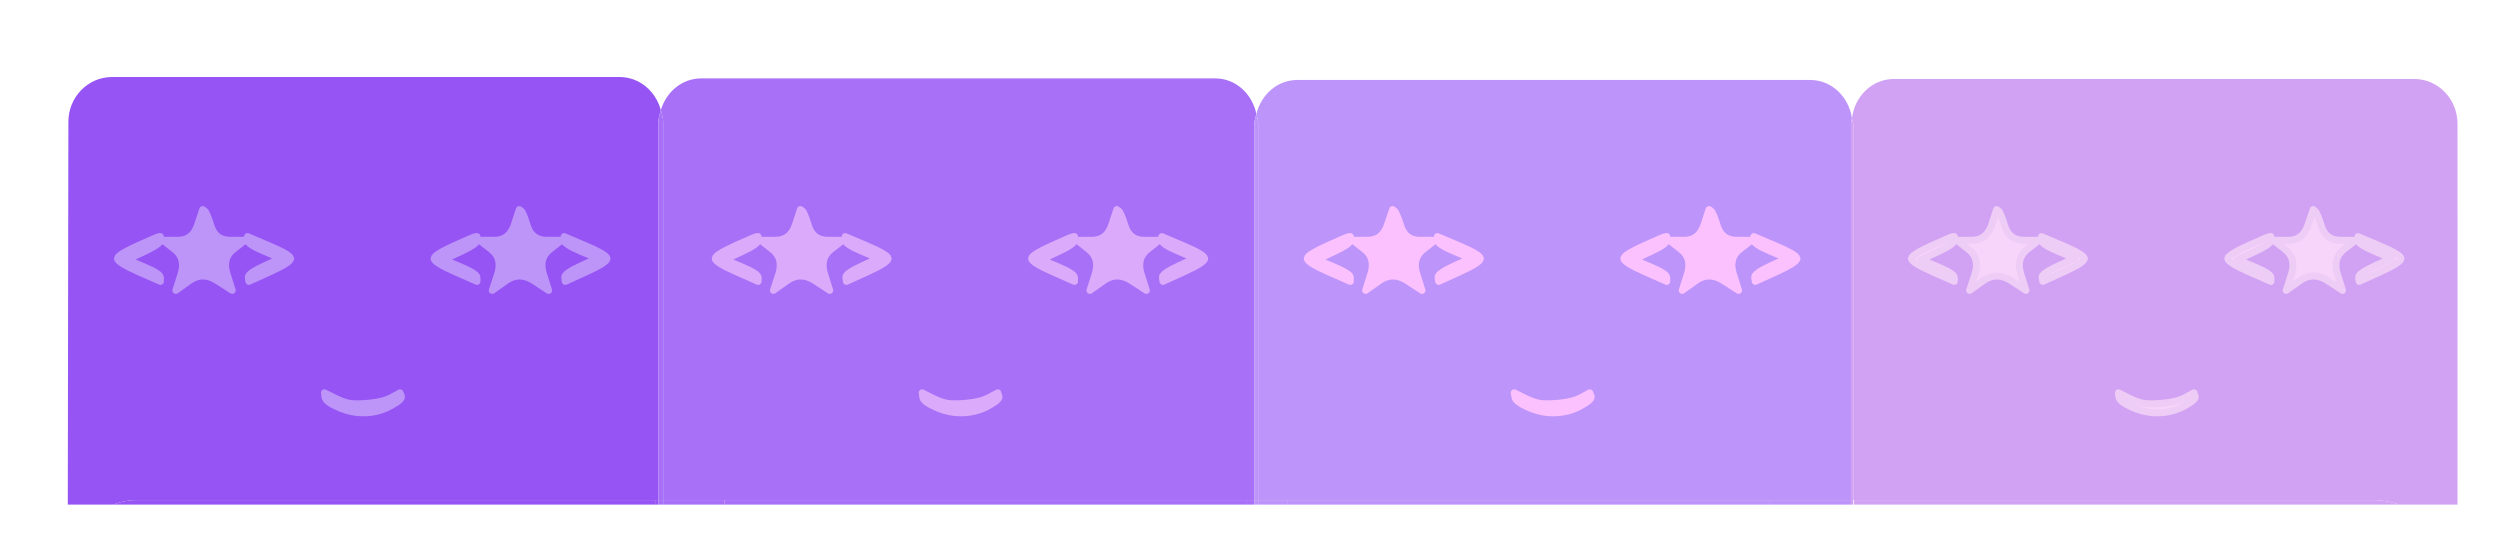 <svg height="100%" stroke-miterlimit="10" style="fill-rule:nonzero;clip-rule:evenodd;stroke-linecap:round;stroke-linejoin:round;" version="1.1" viewBox="0 0 399.041 89.323" width="100%" xml:space="preserve" xmlns="http://www.w3.org/2000/svg" xmlns:xlink="http://www.w3.org/1999/xlink">
<defs></defs>
<g id="Layer-1">
<path d="M104.57 79.824L104.57 80.543L105.07 80.543L105.07 79.824L104.57 79.824Z" fill="#9654f4" fill-rule="nonzero" opacity="1" stroke="none"></path>
<path d="M21.602 79.824C20.336 79.823 19.174 80.148 18.039 80.543L104.57 80.543L104.57 79.824L21.602 79.824Z" fill="#9654f4" fill-rule="nonzero" opacity="1" stroke="none"></path>
<path d="M17.883 12.293C14.04 12.293 10.914 15.492 10.914 19.449C10.914 19.449 10.87 54.789 10.82 80.543L18.039 80.543C19.174 80.148 20.336 79.823 21.602 79.824L105.07 79.824L105.07 19.668C105.07 18.923 105.274 18.249 105.477 17.574C104.66 14.551 102.079 12.293 98.883 12.293L17.883 12.293ZM32.352 33.449C32.454 33.517 32.562 33.599 32.664 33.668C32.869 33.804 33.218 34.605 33.696 36.105C34.173 37.605 35.19 38.355 36.758 38.355C37.542 38.355 38.318 38.355 39.102 38.355C38.488 38.832 37.872 39.315 37.258 39.793C36.031 40.747 35.713 42.088 36.258 43.793C36.531 44.645 36.798 45.503 37.071 46.355C36.286 45.844 35.48 45.335 34.696 44.824C33.127 43.801 31.627 43.801 30.195 44.824C29.48 45.335 28.786 45.844 28.07 46.355C28.343 45.503 28.61 44.645 28.883 43.793C29.428 42.088 29.079 40.747 27.852 39.793C27.238 39.315 26.622 38.832 26.008 38.355C26.792 38.355 27.599 38.355 28.383 38.355C29.951 38.355 30.994 37.554 31.539 35.918C31.812 35.099 32.079 34.267 32.352 33.449ZM82.883 33.449C82.985 33.517 83.093 33.599 83.195 33.668C83.4 33.804 83.718 34.605 84.195 36.105C84.673 37.605 85.721 38.355 87.289 38.355C88.073 38.355 88.849 38.355 89.633 38.355C89.019 38.832 88.403 39.315 87.789 39.793C86.562 40.747 86.213 42.088 86.758 43.793C87.031 44.645 87.298 45.503 87.57 46.355C86.786 45.844 86.011 45.335 85.227 44.824C83.659 43.801 82.159 43.801 80.727 44.824C80.011 45.335 79.286 45.844 78.57 46.355C78.843 45.503 79.141 44.645 79.414 43.793C79.96 42.088 79.61 40.747 78.383 39.793C77.769 39.315 77.153 38.832 76.539 38.355C77.323 38.355 78.099 38.355 78.883 38.355C80.451 38.355 81.525 37.554 82.07 35.918C82.343 35.099 82.61 34.267 82.883 33.449ZM25.414 37.761C25.482 37.761 25.534 37.761 25.602 37.761C25.602 37.966 25.602 38.151 25.602 38.355C25.602 38.764 24.718 39.381 22.945 40.199C22.059 40.608 21.176 41.04 20.289 41.449C21.176 41.824 22.059 42.199 22.945 42.574C24.718 43.324 25.602 43.883 25.602 44.293C25.602 44.497 25.602 44.713 25.602 44.918C24.443 44.406 23.292 43.898 22.133 43.386C19.815 42.364 18.69 41.639 18.758 41.23C18.826 40.821 19.926 40.153 22.039 39.199C24.153 38.244 25.278 37.761 25.414 37.761ZM39.508 37.761C40.633 38.239 41.758 38.722 42.883 39.199C45.133 40.153 46.315 40.821 46.383 41.23C46.451 41.639 45.352 42.364 43.102 43.386C41.977 43.898 40.852 44.406 39.727 44.918C39.693 44.713 39.667 44.497 39.633 44.293C39.565 43.883 40.392 43.267 42.164 42.449C43.051 42.04 43.934 41.639 44.821 41.23C43.934 40.855 43.051 40.48 42.164 40.105C40.392 39.355 39.508 38.764 39.508 38.355C39.508 38.151 39.508 37.966 39.508 37.761ZM75.914 37.761C75.982 37.761 76.065 37.761 76.133 37.761C76.133 37.966 76.133 38.151 76.133 38.355C76.133 38.764 75.249 39.381 73.477 40.199C72.59 40.608 71.707 41.04 70.82 41.449C71.707 41.824 72.59 42.199 73.477 42.574C75.249 43.324 76.133 43.883 76.133 44.293C76.133 44.497 76.133 44.713 76.133 44.918C74.974 44.406 73.823 43.898 72.664 43.386C70.346 42.364 69.221 41.639 69.289 41.23C69.357 40.821 70.426 40.153 72.539 39.199C74.653 38.244 75.778 37.761 75.914 37.761ZM90.039 37.761C91.164 38.239 92.289 38.722 93.414 39.199C95.664 40.153 96.815 40.821 96.883 41.23C96.951 41.639 95.852 42.364 93.602 43.386C92.477 43.898 91.352 44.406 90.227 44.918C90.193 44.713 90.167 44.497 90.133 44.293C90.065 43.883 90.923 43.267 92.695 42.449C93.582 42.04 94.465 41.639 95.352 41.23C94.465 40.855 93.582 40.48 92.695 40.105C90.923 39.355 90.039 38.764 90.039 38.355C90.039 38.151 90.039 37.966 90.039 37.761ZM51.789 62.699C52.267 62.938 52.749 63.179 53.227 63.418C54.181 63.895 54.982 64.219 55.664 64.355C56.346 64.492 57.446 64.492 58.946 64.355C60.446 64.219 61.653 63.895 62.539 63.418C62.982 63.179 63.409 62.938 63.852 62.699C63.92 62.869 64.002 63.06 64.07 63.23C64.207 63.571 63.642 64.08 62.414 64.761C61.187 65.443 59.877 65.818 58.446 65.886C57.014 65.955 55.565 65.688 54.133 65.074C52.701 64.46 51.951 63.895 51.883 63.418C51.849 63.179 51.823 62.938 51.789 62.699Z" fill="#9654f4" fill-rule="nonzero" opacity="1" stroke="none"></path>
<path d="M111.945 12.511C108.854 12.511 106.353 14.663 105.477 17.574C105.642 18.186 105.852 18.782 105.852 19.449L105.852 79.824L115.602 79.824L200.195 79.824L200.195 19.918C200.195 19.308 200.401 18.764 200.539 18.199C199.867 14.975 197.252 12.511 193.945 12.511L111.945 12.511ZM127.758 33.449C127.86 33.517 127.968 33.599 128.07 33.668C128.275 33.804 128.593 34.605 129.07 36.105C129.548 37.605 130.596 38.355 132.164 38.355C132.948 38.355 133.724 38.355 134.508 38.355C133.894 38.832 133.278 39.315 132.664 39.793C131.437 40.747 131.088 42.088 131.633 43.793C131.906 44.645 132.173 45.503 132.445 46.355C131.661 45.844 130.886 45.335 130.102 44.824C128.534 43.801 127.034 43.801 125.602 44.824C124.886 45.335 124.161 45.844 123.445 46.355C123.718 45.503 124.017 44.645 124.289 43.793C124.835 42.088 124.485 40.747 123.258 39.793C122.644 39.315 122.028 38.832 121.414 38.355C122.198 38.355 122.974 38.355 123.758 38.355C125.326 38.355 126.4 37.554 126.945 35.918C127.218 35.099 127.485 34.267 127.758 33.449ZM178.258 33.449C178.36 33.517 178.468 33.599 178.57 33.668C178.775 33.804 179.124 34.605 179.602 36.105C180.079 37.605 181.096 38.355 182.664 38.355C183.448 38.355 184.224 38.355 185.008 38.355C184.394 38.832 183.809 39.315 183.195 39.793C181.968 40.747 181.619 42.088 182.164 43.793C182.437 44.645 182.704 45.503 182.977 46.355C182.193 45.844 181.417 45.335 180.633 44.824C179.065 43.801 177.565 43.801 176.133 44.824C175.417 45.335 174.693 45.844 173.977 46.355C174.249 45.503 174.517 44.645 174.789 43.793C175.335 42.088 174.985 40.747 173.758 39.793C173.144 39.315 172.559 38.832 171.945 38.355C172.73 38.355 173.505 38.355 174.289 38.355C175.857 38.355 176.9 37.554 177.445 35.918C177.718 35.099 177.985 34.267 178.258 33.449ZM120.789 37.761C120.857 37.761 120.94 37.761 121.008 37.761C121.008 37.966 121.008 38.151 121.008 38.355C121.008 38.764 120.124 39.381 118.352 40.199C117.465 40.608 116.582 41.04 115.695 41.449C116.582 41.824 117.465 42.199 118.352 42.574C120.124 43.324 121.008 43.883 121.008 44.293C121.008 44.497 121.008 44.713 121.008 44.918C119.849 44.406 118.698 43.898 117.539 43.386C115.221 42.364 114.096 41.639 114.164 41.23C114.232 40.821 115.301 40.153 117.414 39.199C119.528 38.244 120.653 37.761 120.789 37.761ZM134.914 37.761C136.039 38.239 137.164 38.722 138.289 39.199C140.539 40.153 141.69 40.821 141.758 41.23C141.826 41.639 140.727 42.364 138.477 43.386C137.352 43.898 136.227 44.406 135.102 44.918C135.068 44.713 135.042 44.497 135.008 44.293C134.94 43.883 135.798 43.267 137.57 42.449C138.457 42.04 139.34 41.639 140.227 41.23C139.34 40.855 138.457 40.48 137.57 40.105C135.798 39.355 134.914 38.764 134.914 38.355C134.914 38.151 134.914 37.966 134.914 37.761ZM171.32 37.761C171.389 37.761 171.44 37.761 171.508 37.761C171.508 37.966 171.508 38.151 171.508 38.355C171.508 38.764 170.624 39.381 168.852 40.199C167.965 40.608 167.082 41.04 166.195 41.449C167.082 41.824 167.965 42.199 168.852 42.574C170.624 43.324 171.508 43.883 171.508 44.293C171.508 44.497 171.508 44.713 171.508 44.918C170.349 44.406 169.198 43.898 168.039 43.386C165.721 42.364 164.596 41.639 164.664 41.23C164.732 40.821 165.832 40.153 167.945 39.199C170.059 38.244 171.184 37.761 171.32 37.761ZM185.445 37.761C186.57 38.239 187.696 38.722 188.82 39.199C191.07 40.153 192.221 40.821 192.289 41.23C192.357 41.639 191.258 42.364 189.008 43.386C187.883 43.898 186.758 44.406 185.633 44.918C185.599 44.713 185.573 44.497 185.539 44.293C185.471 43.883 186.329 43.267 188.102 42.449C188.988 42.04 189.872 41.639 190.758 41.23C189.872 40.855 188.988 40.48 188.102 40.105C186.329 39.355 185.445 38.764 185.445 38.355C185.445 38.151 185.445 37.966 185.445 37.761ZM147.195 62.699C147.673 62.938 148.124 63.179 148.602 63.418C149.556 63.895 150.389 64.219 151.07 64.355C151.752 64.492 152.852 64.492 154.352 64.355C155.852 64.219 157.028 63.895 157.914 63.418C158.357 63.179 158.815 62.938 159.258 62.699C159.326 62.869 159.377 63.06 159.445 63.23C159.582 63.571 159.048 64.08 157.82 64.761C156.593 65.443 155.252 65.818 153.82 65.886C152.389 65.955 150.971 65.688 149.539 65.074C148.107 64.46 147.357 63.895 147.289 63.418C147.255 63.179 147.23 62.938 147.195 62.699Z" fill="#a770f7" fill-rule="nonzero" opacity="1" stroke="none"></path>
<path d="M115.602 79.824C115.602 79.824 115.687 80.476 115.695 80.543L199.195 80.543L199.195 79.824L115.602 79.824Z" fill="#a770f7" fill-rule="nonzero" opacity="1" stroke="none"></path>
<path d="M105.852 79.824L105.852 80.543L115.695 80.543C115.687 80.476 115.602 79.824 115.602 79.824L105.852 79.824Z" fill="#a770f7" fill-rule="nonzero" opacity="1" stroke="none"></path>
<path d="M105.477 17.574C105.274 18.249 105.07 18.923 105.07 19.668L105.07 79.824L105.852 79.824L105.852 19.449C105.852 18.782 105.642 18.186 105.477 17.574Z" fill="#a770f7" fill-rule="nonzero" opacity="1" stroke="none"></path>
<path d="M199.195 79.824L199.195 80.543L200.195 80.543L200.195 79.824L199.195 79.824Z" fill="#a770f7" fill-rule="nonzero" opacity="1" stroke="none"></path>
<path d="M105.07 79.824L105.07 80.543L105.852 80.543L105.852 79.824L105.07 79.824Z" fill="#a770f7" fill-rule="nonzero" opacity="1" stroke="none"></path>
<path d="M200.195 79.824L200.195 80.543L200.82 80.543L200.82 79.824L200.195 79.824Z" fill="#bd94f9" fill-rule="nonzero" opacity="1" stroke="none"></path>
<path d="M200.539 18.199C200.401 18.764 200.195 19.308 200.195 19.918L200.195 79.824L200.82 79.824L200.82 19.668C200.82 19.145 200.641 18.689 200.539 18.199Z" fill="#bd94f9" fill-rule="nonzero" opacity="1" stroke="none"></path>
<path d="M205.445 79.824L205.445 80.543L282.508 80.543L282.508 79.824L205.445 79.824Z" fill="#bd94f9" fill-rule="nonzero" opacity="1" stroke="none"></path>
<path d="M200.82 79.824L200.82 80.543L205.445 80.543L205.445 79.824L200.82 79.824Z" fill="#bd94f9" fill-rule="nonzero" opacity="1" stroke="none"></path>
<path d="M207.102 12.761C203.881 12.761 201.298 15.105 200.539 18.199C200.641 18.689 200.82 19.145 200.82 19.668L200.82 79.824L205.445 79.824L295.445 79.824L295.445 19.761C295.445 19.451 295.565 19.186 295.602 18.886C295.1 15.45 292.369 12.761 288.914 12.761L207.102 12.761ZM222.289 33.449C222.392 33.517 222.468 33.599 222.57 33.668C222.775 33.804 223.124 34.605 223.602 36.105C224.079 37.605 225.096 38.355 226.664 38.355C227.448 38.355 228.255 38.355 229.039 38.355C228.426 38.832 227.809 39.315 227.195 39.793C225.968 40.747 225.619 42.088 226.164 43.793C226.437 44.645 226.704 45.503 226.977 46.355C226.193 45.844 225.417 45.335 224.633 44.824C223.065 43.801 221.565 43.801 220.133 44.824C219.417 45.335 218.693 45.844 217.977 46.355C218.249 45.503 218.517 44.645 218.789 43.793C219.335 42.088 219.016 40.747 217.789 39.793C217.176 39.315 216.559 38.832 215.945 38.355C216.73 38.355 217.505 38.355 218.289 38.355C219.857 38.355 220.9 37.554 221.445 35.918C221.718 35.099 222.017 34.267 222.289 33.449ZM272.789 33.449C272.892 33.517 272.999 33.599 273.102 33.668C273.306 33.804 273.656 34.605 274.133 36.105C274.61 37.605 275.627 38.355 277.195 38.355C277.98 38.355 278.755 38.355 279.539 38.355C278.926 38.832 278.309 39.315 277.695 39.793C276.468 40.747 276.15 42.088 276.695 43.793C276.968 44.645 277.235 45.503 277.508 46.355C276.724 45.844 275.917 45.335 275.133 44.824C273.565 43.801 272.065 43.801 270.633 44.824C269.917 45.335 269.224 45.844 268.508 46.355C268.781 45.503 269.048 44.645 269.32 43.793C269.866 42.088 269.516 40.747 268.289 39.793C267.676 39.315 267.059 38.832 266.445 38.355C267.23 38.355 268.036 38.355 268.82 38.355C270.389 38.355 271.431 37.554 271.977 35.918C272.25 35.099 272.517 34.267 272.789 33.449ZM215.32 37.761C215.389 37.761 215.471 37.761 215.539 37.761C215.539 37.966 215.539 38.151 215.539 38.355C215.539 38.764 214.624 39.381 212.852 40.199C211.965 40.608 211.082 41.04 210.195 41.449C211.082 41.824 211.965 42.199 212.852 42.574C214.624 43.324 215.539 43.883 215.539 44.293C215.539 44.497 215.539 44.713 215.539 44.918C214.38 44.406 213.198 43.898 212.039 43.386C209.721 42.364 208.596 41.639 208.664 41.23C208.732 40.821 209.832 40.153 211.945 39.199C214.059 38.244 215.184 37.761 215.32 37.761ZM229.445 37.761C230.57 38.239 231.696 38.722 232.82 39.199C235.07 40.153 236.221 40.821 236.289 41.23C236.357 41.639 235.258 42.364 233.008 43.386C231.883 43.898 230.758 44.406 229.633 44.918C229.599 44.713 229.573 44.497 229.539 44.293C229.471 43.883 230.329 43.267 232.102 42.449C232.988 42.04 233.872 41.639 234.758 41.23C233.872 40.855 232.988 40.48 232.102 40.105C230.329 39.355 229.445 38.764 229.445 38.355C229.445 38.151 229.445 37.966 229.445 37.761ZM265.852 37.761C265.92 37.761 265.971 37.761 266.039 37.761C266.039 37.966 266.039 38.151 266.039 38.355C266.039 38.764 265.156 39.381 263.383 40.199C262.497 40.608 261.613 41.04 260.727 41.449C261.613 41.824 262.497 42.199 263.383 42.574C265.156 43.324 266.039 43.883 266.039 44.293C266.039 44.497 266.039 44.713 266.039 44.918C264.88 44.406 263.73 43.898 262.57 43.386C260.252 42.364 259.127 41.639 259.195 41.23C259.264 40.821 260.363 40.153 262.477 39.199C264.59 38.244 265.715 37.761 265.852 37.761ZM279.945 37.761C281.07 38.239 282.196 38.722 283.32 39.199C285.57 40.153 286.752 40.821 286.82 41.23C286.889 41.639 285.789 42.364 283.539 43.386C282.414 43.898 281.289 44.406 280.164 44.918C280.13 44.713 280.105 44.497 280.07 44.293C280.002 43.883 280.829 43.267 282.602 42.449C283.488 42.04 284.372 41.639 285.258 41.23C284.372 40.855 283.488 40.48 282.602 40.105C280.829 39.355 279.945 38.764 279.945 38.355C279.945 38.151 279.945 37.966 279.945 37.761ZM241.695 62.699C242.173 62.938 242.656 63.179 243.133 63.418C244.087 63.895 244.92 64.219 245.602 64.355C246.283 64.492 247.352 64.492 248.852 64.355C250.352 64.219 251.559 63.895 252.445 63.418C252.889 63.179 253.315 62.938 253.758 62.699C253.826 62.869 253.909 63.06 253.977 63.23C254.113 63.571 253.579 64.08 252.352 64.761C251.125 65.443 249.784 65.818 248.352 65.886C246.92 65.955 245.502 65.688 244.07 65.074C242.639 64.46 241.889 63.895 241.82 63.418C241.786 63.179 241.73 62.938 241.695 62.699Z" fill="#bd94f9" fill-rule="nonzero" opacity="1" stroke="none"></path>
<path d="M282.508 79.824L282.508 80.543L295.445 80.543L295.445 79.824L282.508 79.824Z" fill="#bd94f9" fill-rule="nonzero" opacity="1" stroke="none"></path>
<path d="M295.945 79.824L295.945 80.543L383.008 80.543C381.695 80.106 380.311 79.824 378.852 79.824L295.945 79.824Z" fill="#d1a1f3" fill-rule="nonzero" opacity="1" stroke="none"></path>
<path d="M295.602 18.886C295.565 19.186 295.445 19.451 295.445 19.761L295.445 79.824L295.82 79.824L295.82 19.918C295.82 19.551 295.653 19.238 295.602 18.886Z" fill="#d1a1f3" fill-rule="nonzero" opacity="1" stroke="none"></path>
<path d="M302.32 12.605C298.81 12.605 296.035 15.365 295.602 18.886C295.653 19.238 295.82 19.551 295.82 19.918L295.82 79.824L295.945 79.824L378.852 79.824C380.311 79.824 381.695 80.106 383.008 80.543L392.258 80.543C392.277 55.036 392.258 19.761 392.258 19.761C392.258 15.808 389.161 12.605 385.352 12.605L302.32 12.605ZM318.695 33.449C318.798 33.517 318.906 33.599 319.008 33.668C319.213 33.804 319.531 34.605 320.008 36.105C320.485 37.605 321.534 38.355 323.102 38.355C323.886 38.355 324.661 38.355 325.445 38.355C324.832 38.832 324.215 39.315 323.602 39.793C322.375 40.747 322.025 42.088 322.57 43.793C322.843 44.645 323.11 45.503 323.383 46.355C322.599 45.844 321.823 45.335 321.039 44.824C319.471 43.801 317.971 43.801 316.539 44.824C315.823 45.335 315.099 45.844 314.383 46.355C314.656 45.503 314.954 44.645 315.227 43.793C315.772 42.088 315.423 40.747 314.195 39.793C313.582 39.315 312.965 38.832 312.352 38.355C313.136 38.355 313.911 38.355 314.695 38.355C316.264 38.355 317.338 37.554 317.883 35.918C318.156 35.099 318.423 34.267 318.695 33.449ZM369.227 33.449C369.329 33.517 369.406 33.599 369.508 33.668C369.713 33.804 370.062 34.605 370.539 36.105C371.016 37.605 372.034 38.355 373.602 38.355C374.386 38.355 375.193 38.355 375.977 38.355C375.363 38.832 374.747 39.315 374.133 39.793C372.906 40.747 372.556 42.088 373.102 43.793C373.374 44.645 373.642 45.503 373.914 46.355C373.13 45.844 372.355 45.335 371.57 44.824C370.002 43.801 368.502 43.801 367.07 44.824C366.355 45.335 365.63 45.844 364.914 46.355C365.187 45.503 365.454 44.645 365.727 43.793C366.272 42.088 365.954 40.747 364.727 39.793C364.113 39.315 363.497 38.832 362.883 38.355C363.667 38.355 364.443 38.355 365.227 38.355C366.795 38.355 367.838 37.554 368.383 35.918C368.656 35.099 368.954 34.267 369.227 33.449ZM311.727 37.761C311.795 37.761 311.877 37.761 311.945 37.761C311.945 37.966 311.945 38.151 311.945 38.355C311.946 38.764 311.062 39.381 309.289 40.199C308.403 40.608 307.519 41.04 306.633 41.449C307.519 41.824 308.403 42.199 309.289 42.574C311.062 43.324 311.945 43.883 311.945 44.293C311.945 44.497 311.945 44.713 311.945 44.918C310.786 44.406 309.636 43.898 308.477 43.386C306.159 42.364 305.034 41.639 305.102 41.23C305.17 40.821 306.238 40.153 308.352 39.199C310.465 38.244 311.59 37.761 311.727 37.761ZM325.852 37.761C326.977 38.239 328.102 38.722 329.227 39.199C331.477 40.153 332.627 40.821 332.695 41.23C332.764 41.639 331.695 42.364 329.445 43.386C328.32 43.898 327.195 44.406 326.07 44.918C326.036 44.713 325.98 44.497 325.945 44.293C325.877 43.883 326.735 43.267 328.508 42.449C329.394 42.04 330.278 41.639 331.164 41.23C330.278 40.855 329.394 40.48 328.508 40.105C326.735 39.355 325.852 38.764 325.852 38.355C325.852 38.151 325.852 37.966 325.852 37.761ZM362.258 37.761C362.326 37.761 362.409 37.761 362.477 37.761C362.477 37.966 362.477 38.151 362.477 38.355C362.477 38.764 361.593 39.381 359.82 40.199C358.934 40.608 358.019 41.04 357.133 41.449C358.019 41.824 358.934 42.199 359.82 42.574C361.593 43.324 362.477 43.883 362.477 44.293C362.477 44.497 362.477 44.713 362.477 44.918C361.318 44.406 360.136 43.898 358.977 43.386C356.659 42.364 355.534 41.639 355.602 41.23C355.67 40.821 356.769 40.153 358.883 39.199C360.997 38.244 362.122 37.761 362.258 37.761ZM376.383 37.761C377.508 38.239 378.633 38.722 379.758 39.199C382.008 40.153 383.159 40.821 383.227 41.23C383.295 41.639 382.195 42.364 379.945 43.386C378.821 43.898 377.695 44.406 376.57 44.918C376.536 44.713 376.511 44.497 376.477 44.293C376.409 43.883 377.267 43.267 379.039 42.449C379.926 42.04 380.809 41.639 381.695 41.23C380.809 40.855 379.926 40.48 379.039 40.105C377.267 39.355 376.383 38.764 376.383 38.355C376.383 38.151 376.383 37.966 376.383 37.761ZM338.133 62.699C338.61 62.938 339.093 63.179 339.57 63.418C340.525 63.895 341.326 64.219 342.008 64.355C342.69 64.492 343.789 64.492 345.289 64.355C346.789 64.219 347.965 63.895 348.852 63.418C349.295 63.179 349.752 62.938 350.195 62.699C350.264 62.869 350.315 63.06 350.383 63.23C350.519 63.571 349.985 64.08 348.758 64.761C347.531 65.443 346.19 65.818 344.758 65.886C343.326 65.955 341.909 65.688 340.477 65.074C339.045 64.46 338.295 63.895 338.227 63.418C338.193 63.179 338.167 62.938 338.133 62.699Z" fill="#d1a1f3" fill-rule="nonzero" opacity="1" stroke="none"></path>
<path d="M295.445 79.824L295.445 80.543L295.82 80.543L295.82 79.824L295.445 79.824Z" fill="#d1a1f3" fill-rule="nonzero" opacity="1" stroke="none"></path>
<path d="M75.914 37.761C75.778 37.761 74.653 38.244 72.539 39.199C70.426 40.153 69.357 40.821 69.289 41.23C69.221 41.639 70.346 42.364 72.664 43.386C73.823 43.898 74.974 44.406 76.133 44.918C76.133 44.713 76.133 44.497 76.133 44.293C76.133 43.883 75.249 43.324 73.477 42.574C72.59 42.199 71.707 41.824 70.82 41.449C71.707 41.04 72.59 40.608 73.477 40.199C75.249 39.381 76.133 38.764 76.133 38.355C76.133 38.151 76.133 37.966 76.133 37.761C76.065 37.761 75.982 37.761 75.914 37.761Z" fill="#bd94f8" fill-rule="nonzero" opacity="1" stroke="#bd94f8" stroke-linecap="butt" stroke-linejoin="miter" stroke-width="1.11"></path>
<path d="M32.352 33.449C32.079 34.267 31.812 35.099 31.539 35.918C30.994 37.554 29.951 38.355 28.383 38.355C27.599 38.355 26.792 38.355 26.008 38.355C26.622 38.832 27.238 39.315 27.852 39.793C29.079 40.747 29.428 42.088 28.883 43.793C28.61 44.645 28.343 45.503 28.07 46.355C28.786 45.844 29.48 45.335 30.195 44.824C31.627 43.801 33.127 43.801 34.696 44.824C35.48 45.335 36.286 45.844 37.071 46.355C36.798 45.503 36.531 44.645 36.258 43.793C35.713 42.088 36.031 40.747 37.258 39.793C37.872 39.315 38.488 38.832 39.102 38.355C38.318 38.355 37.542 38.355 36.758 38.355C35.19 38.355 34.173 37.605 33.696 36.105C33.218 34.605 32.869 33.804 32.664 33.668C32.562 33.599 32.454 33.517 32.352 33.449Z" fill="#bd94f8" fill-rule="nonzero" opacity="1" stroke="#bd94f8" stroke-linecap="butt" stroke-linejoin="miter" stroke-width="1.11"></path>
<path d="M82.883 33.449C82.61 34.267 82.343 35.099 82.07 35.918C81.525 37.554 80.451 38.355 78.883 38.355C78.099 38.355 77.323 38.355 76.539 38.355C77.153 38.832 77.769 39.315 78.383 39.793C79.61 40.747 79.96 42.088 79.414 43.793C79.141 44.645 78.843 45.503 78.57 46.355C79.286 45.844 80.011 45.335 80.727 44.824C82.159 43.801 83.659 43.801 85.227 44.824C86.011 45.335 86.786 45.844 87.57 46.355C87.298 45.503 87.031 44.645 86.758 43.793C86.213 42.088 86.562 40.747 87.789 39.793C88.403 39.315 89.019 38.832 89.633 38.355C88.849 38.355 88.073 38.355 87.289 38.355C85.721 38.355 84.673 37.605 84.195 36.105C83.718 34.605 83.4 33.804 83.195 33.668C83.093 33.599 82.985 33.517 82.883 33.449Z" fill="#bd94f8" fill-rule="nonzero" opacity="1" stroke="#bd94f8" stroke-linecap="butt" stroke-linejoin="miter" stroke-width="1.11"></path>
<path d="M39.508 37.761C39.508 37.966 39.508 38.151 39.508 38.355C39.508 38.764 40.392 39.355 42.164 40.105C43.051 40.48 43.934 40.855 44.821 41.23C43.934 41.639 43.051 42.04 42.164 42.449C40.392 43.267 39.565 43.883 39.633 44.293C39.667 44.497 39.693 44.713 39.727 44.918C40.852 44.406 41.977 43.898 43.102 43.386C45.352 42.364 46.451 41.639 46.383 41.23C46.315 40.821 45.133 40.153 42.883 39.199C41.758 38.722 40.633 38.239 39.508 37.761Z" fill="#bd94f8" fill-rule="nonzero" opacity="1" stroke="#bd94f8" stroke-linecap="butt" stroke-linejoin="miter" stroke-width="1.11"></path>
<path d="M90.039 37.761C90.039 37.966 90.039 38.151 90.039 38.355C90.039 38.764 90.923 39.355 92.695 40.105C93.582 40.48 94.465 40.855 95.352 41.23C94.465 41.639 93.582 42.04 92.695 42.449C90.923 43.267 90.065 43.883 90.133 44.293C90.167 44.497 90.193 44.713 90.227 44.918C91.352 44.406 92.477 43.898 93.602 43.386C95.852 42.364 96.951 41.639 96.883 41.23C96.815 40.821 95.664 40.153 93.414 39.199C92.289 38.722 91.164 38.239 90.039 37.761Z" fill="#bd94f8" fill-rule="nonzero" opacity="1" stroke="#bd94f8" stroke-linecap="butt" stroke-linejoin="miter" stroke-width="1.11"></path>
<path d="M25.414 37.761C25.278 37.761 24.153 38.244 22.039 39.199C19.926 40.153 18.826 40.821 18.758 41.23C18.69 41.639 19.815 42.364 22.133 43.386C23.292 43.898 24.443 44.406 25.602 44.918C25.602 44.713 25.602 44.497 25.602 44.293C25.602 43.883 24.718 43.324 22.945 42.574C22.059 42.199 21.176 41.824 20.289 41.449C21.176 41.04 22.059 40.608 22.945 40.199C24.718 39.381 25.602 38.764 25.602 38.355C25.602 38.151 25.602 37.966 25.602 37.761C25.534 37.761 25.482 37.761 25.414 37.761Z" fill="#bd94f8" fill-rule="nonzero" opacity="1" stroke="#bd94f8" stroke-linecap="butt" stroke-linejoin="miter" stroke-width="1.11"></path>
<path d="M51.789 62.699C51.823 62.938 51.849 63.179 51.883 63.418C51.951 63.895 52.701 64.46 54.133 65.074C55.565 65.688 57.014 65.955 58.446 65.886C59.877 65.818 61.187 65.443 62.414 64.761C63.642 64.08 64.207 63.571 64.07 63.23C64.002 63.06 63.92 62.869 63.852 62.699C63.409 62.938 62.982 63.179 62.539 63.418C61.653 63.895 60.446 64.219 58.946 64.355C57.446 64.492 56.346 64.492 55.664 64.355C54.982 64.219 54.181 63.895 53.227 63.418C52.749 63.179 52.267 62.938 51.789 62.699Z" fill="#bd94f8" fill-rule="nonzero" opacity="1" stroke="#bd94f8" stroke-linecap="butt" stroke-linejoin="miter" stroke-width="1.11"></path>
<path d="M185.445 37.761C185.445 37.966 185.445 38.151 185.445 38.355C185.445 38.764 186.329 39.355 188.102 40.105C188.988 40.48 189.872 40.855 190.758 41.23C189.872 41.639 188.988 42.04 188.102 42.449C186.329 43.267 185.471 43.883 185.539 44.293C185.573 44.497 185.599 44.713 185.633 44.918C186.758 44.406 187.883 43.898 189.008 43.386C191.258 42.364 192.357 41.639 192.289 41.23C192.221 40.821 191.07 40.153 188.82 39.199C187.696 38.722 186.57 38.239 185.445 37.761Z" fill="#dbaafb" fill-rule="nonzero" opacity="1" stroke="#dbaafb" stroke-linecap="butt" stroke-linejoin="miter" stroke-width="1.11"></path>
<path d="M120.789 37.761C120.653 37.761 119.528 38.244 117.414 39.199C115.301 40.153 114.232 40.821 114.164 41.23C114.096 41.639 115.221 42.364 117.539 43.386C118.698 43.898 119.849 44.406 121.008 44.918C121.008 44.713 121.008 44.497 121.008 44.293C121.008 43.883 120.124 43.324 118.352 42.574C117.465 42.199 116.582 41.824 115.695 41.449C116.582 41.04 117.465 40.608 118.352 40.199C120.124 39.381 121.008 38.764 121.008 38.355C121.008 38.151 121.008 37.966 121.008 37.761C120.94 37.761 120.857 37.761 120.789 37.761Z" fill="#dbaafb" fill-rule="nonzero" opacity="1" stroke="#dbaafb" stroke-linecap="butt" stroke-linejoin="miter" stroke-width="1.11"></path>
<path d="M171.32 37.761C171.184 37.761 170.059 38.244 167.945 39.199C165.832 40.153 164.732 40.821 164.664 41.23C164.596 41.639 165.721 42.364 168.039 43.386C169.198 43.898 170.349 44.406 171.508 44.918C171.508 44.713 171.508 44.497 171.508 44.293C171.508 43.883 170.624 43.324 168.852 42.574C167.965 42.199 167.082 41.824 166.195 41.449C167.082 41.04 167.965 40.608 168.852 40.199C170.624 39.381 171.508 38.764 171.508 38.355C171.508 38.151 171.508 37.966 171.508 37.761C171.44 37.761 171.389 37.761 171.32 37.761Z" fill="#dbaafb" fill-rule="nonzero" opacity="1" stroke="#dbaafb" stroke-linecap="butt" stroke-linejoin="miter" stroke-width="1.11"></path>
<path d="M147.195 62.699C147.23 62.938 147.255 63.179 147.289 63.418C147.357 63.895 148.107 64.46 149.539 65.074C150.971 65.688 152.389 65.955 153.82 65.886C155.252 65.818 156.593 65.443 157.82 64.761C159.048 64.08 159.582 63.571 159.445 63.23C159.377 63.06 159.326 62.869 159.258 62.699C158.815 62.938 158.357 63.179 157.914 63.418C157.028 63.895 155.852 64.219 154.352 64.355C152.852 64.492 151.752 64.492 151.07 64.355C150.389 64.219 149.556 63.895 148.602 63.418C148.124 63.179 147.673 62.938 147.195 62.699Z" fill="#dbaafb" fill-rule="nonzero" opacity="1" stroke="#dbaafb" stroke-linecap="butt" stroke-linejoin="miter" stroke-width="1.11"></path>
<path d="M178.258 33.449C177.985 34.267 177.718 35.099 177.445 35.918C176.9 37.554 175.857 38.355 174.289 38.355C173.505 38.355 172.73 38.355 171.945 38.355C172.559 38.832 173.144 39.315 173.758 39.793C174.985 40.747 175.335 42.088 174.789 43.793C174.517 44.645 174.249 45.503 173.977 46.355C174.693 45.844 175.417 45.335 176.133 44.824C177.565 43.801 179.065 43.801 180.633 44.824C181.417 45.335 182.193 45.844 182.977 46.355C182.704 45.503 182.437 44.645 182.164 43.793C181.619 42.088 181.968 40.747 183.195 39.793C183.809 39.315 184.394 38.832 185.008 38.355C184.224 38.355 183.448 38.355 182.664 38.355C181.096 38.355 180.079 37.605 179.602 36.105C179.124 34.605 178.775 33.804 178.57 33.668C178.468 33.599 178.36 33.517 178.258 33.449Z" fill="#dbaafb" fill-rule="nonzero" opacity="1" stroke="#dbaafb" stroke-linecap="butt" stroke-linejoin="miter" stroke-width="1.11"></path>
<path d="M134.914 37.761C134.914 37.966 134.914 38.151 134.914 38.355C134.914 38.764 135.798 39.355 137.57 40.105C138.457 40.48 139.34 40.855 140.227 41.23C139.34 41.639 138.457 42.04 137.57 42.449C135.798 43.267 134.94 43.883 135.008 44.293C135.042 44.497 135.068 44.713 135.102 44.918C136.227 44.406 137.352 43.898 138.477 43.386C140.727 42.364 141.826 41.639 141.758 41.23C141.69 40.821 140.539 40.153 138.289 39.199C137.164 38.722 136.039 38.239 134.914 37.761Z" fill="#dbaafb" fill-rule="nonzero" opacity="1" stroke="#dbaafb" stroke-linecap="butt" stroke-linejoin="miter" stroke-width="1.11"></path>
<path d="M127.758 33.449C127.485 34.267 127.218 35.099 126.945 35.918C126.4 37.554 125.326 38.355 123.758 38.355C122.974 38.355 122.198 38.355 121.414 38.355C122.028 38.832 122.644 39.315 123.258 39.793C124.485 40.747 124.835 42.088 124.289 43.793C124.017 44.645 123.718 45.503 123.445 46.355C124.161 45.844 124.886 45.335 125.602 44.824C127.034 43.801 128.534 43.801 130.102 44.824C130.886 45.335 131.661 45.844 132.445 46.355C132.173 45.503 131.906 44.645 131.633 43.793C131.088 42.088 131.437 40.747 132.664 39.793C133.278 39.315 133.894 38.832 134.508 38.355C133.724 38.355 132.948 38.355 132.164 38.355C130.596 38.355 129.548 37.605 129.07 36.105C128.593 34.605 128.275 33.804 128.07 33.668C127.968 33.599 127.86 33.517 127.758 33.449Z" fill="#dbaafb" fill-rule="nonzero" opacity="1" stroke="#dbaafb" stroke-linecap="butt" stroke-linejoin="miter" stroke-width="1.11"></path>
<path d="M215.32 37.761C215.184 37.761 214.059 38.244 211.945 39.199C209.832 40.153 208.732 40.821 208.664 41.23C208.596 41.639 209.721 42.364 212.039 43.386C213.198 43.898 214.38 44.406 215.539 44.918C215.539 44.713 215.539 44.497 215.539 44.293C215.539 43.883 214.624 43.324 212.852 42.574C211.965 42.199 211.082 41.824 210.195 41.449C211.082 41.04 211.965 40.608 212.852 40.199C214.624 39.381 215.539 38.764 215.539 38.355C215.539 38.151 215.539 37.966 215.539 37.761C215.471 37.761 215.389 37.761 215.32 37.761Z" fill="#fbc1ff" fill-rule="nonzero" opacity="1" stroke="#fbc1ff" stroke-linecap="butt" stroke-linejoin="miter" stroke-width="1.11"></path>
<path d="M279.945 37.761C279.945 37.966 279.945 38.151 279.945 38.355C279.945 38.764 280.829 39.355 282.602 40.105C283.488 40.48 284.372 40.855 285.258 41.23C284.372 41.639 283.488 42.04 282.602 42.449C280.829 43.267 280.002 43.883 280.07 44.293C280.105 44.497 280.13 44.713 280.164 44.918C281.289 44.406 282.414 43.898 283.539 43.386C285.789 42.364 286.889 41.639 286.82 41.23C286.752 40.821 285.57 40.153 283.32 39.199C282.196 38.722 281.07 38.239 279.945 37.761Z" fill="#fbc1ff" fill-rule="nonzero" opacity="1" stroke="#fbc1ff" stroke-linecap="butt" stroke-linejoin="miter" stroke-width="1.11"></path>
<path d="M241.695 62.699C241.73 62.938 241.786 63.179 241.82 63.418C241.889 63.895 242.639 64.46 244.07 65.074C245.502 65.688 246.92 65.955 248.352 65.886C249.784 65.818 251.125 65.443 252.352 64.761C253.579 64.08 254.113 63.571 253.977 63.23C253.909 63.06 253.826 62.869 253.758 62.699C253.315 62.938 252.889 63.179 252.445 63.418C251.559 63.895 250.352 64.219 248.852 64.355C247.352 64.492 246.283 64.492 245.602 64.355C244.92 64.219 244.087 63.895 243.133 63.418C242.656 63.179 242.173 62.938 241.695 62.699Z" fill="#fbc1ff" fill-rule="nonzero" opacity="1" stroke="#fbc1ff" stroke-linecap="butt" stroke-linejoin="miter" stroke-width="1.11"></path>
<path d="M222.289 33.449C222.017 34.267 221.718 35.099 221.445 35.918C220.9 37.554 219.857 38.355 218.289 38.355C217.505 38.355 216.73 38.355 215.945 38.355C216.559 38.832 217.176 39.315 217.789 39.793C219.016 40.747 219.335 42.088 218.789 43.793C218.517 44.645 218.249 45.503 217.977 46.355C218.693 45.844 219.417 45.335 220.133 44.824C221.565 43.801 223.065 43.801 224.633 44.824C225.417 45.335 226.193 45.844 226.977 46.355C226.704 45.503 226.437 44.645 226.164 43.793C225.619 42.088 225.968 40.747 227.195 39.793C227.809 39.315 228.426 38.832 229.039 38.355C228.255 38.355 227.448 38.355 226.664 38.355C225.096 38.355 224.079 37.605 223.602 36.105C223.124 34.605 222.775 33.804 222.57 33.668C222.468 33.599 222.392 33.517 222.289 33.449Z" fill="#fbc1ff" fill-rule="nonzero" opacity="1" stroke="#fbc1ff" stroke-linecap="butt" stroke-linejoin="miter" stroke-width="1.11"></path>
<path d="M265.852 37.761C265.715 37.761 264.59 38.244 262.477 39.199C260.363 40.153 259.264 40.821 259.195 41.23C259.127 41.639 260.252 42.364 262.57 43.386C263.73 43.898 264.88 44.406 266.039 44.918C266.039 44.713 266.039 44.497 266.039 44.293C266.039 43.883 265.156 43.324 263.383 42.574C262.497 42.199 261.613 41.824 260.727 41.449C261.613 41.04 262.497 40.608 263.383 40.199C265.156 39.381 266.039 38.764 266.039 38.355C266.039 38.151 266.039 37.966 266.039 37.761C265.971 37.761 265.92 37.761 265.852 37.761Z" fill="#fbc1ff" fill-rule="nonzero" opacity="1" stroke="#fbc1ff" stroke-linecap="butt" stroke-linejoin="miter" stroke-width="1.11"></path>
<path d="M272.789 33.449C272.517 34.267 272.25 35.099 271.977 35.918C271.431 37.554 270.389 38.355 268.82 38.355C268.036 38.355 267.23 38.355 266.445 38.355C267.059 38.832 267.676 39.315 268.289 39.793C269.516 40.747 269.866 42.088 269.32 43.793C269.048 44.645 268.781 45.503 268.508 46.355C269.224 45.844 269.917 45.335 270.633 44.824C272.065 43.801 273.565 43.801 275.133 44.824C275.917 45.335 276.724 45.844 277.508 46.355C277.235 45.503 276.968 44.645 276.695 43.793C276.15 42.088 276.468 40.747 277.695 39.793C278.309 39.315 278.926 38.832 279.539 38.355C278.755 38.355 277.98 38.355 277.195 38.355C275.627 38.355 274.61 37.605 274.133 36.105C273.656 34.605 273.306 33.804 273.102 33.668C272.999 33.599 272.892 33.517 272.789 33.449Z" fill="#fbc1ff" fill-rule="nonzero" opacity="1" stroke="#fbc1ff" stroke-linecap="butt" stroke-linejoin="miter" stroke-width="1.11"></path>
<path d="M229.445 37.761C229.445 37.966 229.445 38.151 229.445 38.355C229.445 38.764 230.329 39.355 232.102 40.105C232.988 40.48 233.872 40.855 234.758 41.23C233.872 41.639 232.988 42.04 232.102 42.449C230.329 43.267 229.471 43.883 229.539 44.293C229.573 44.497 229.599 44.713 229.633 44.918C230.758 44.406 231.883 43.898 233.008 43.386C235.258 42.364 236.357 41.639 236.289 41.23C236.221 40.821 235.07 40.153 232.82 39.199C231.696 38.722 230.57 38.239 229.445 37.761Z" fill="#fbc1ff" fill-rule="nonzero" opacity="1" stroke="#fbc1ff" stroke-linecap="butt" stroke-linejoin="miter" stroke-width="1.11"></path>
<path d="M369.227 33.449C368.954 34.267 368.656 35.099 368.383 35.918C367.838 37.554 366.795 38.355 365.227 38.355C364.443 38.355 363.667 38.355 362.883 38.355C363.497 38.832 364.113 39.315 364.727 39.793C365.954 40.747 366.272 42.088 365.727 43.793C365.454 44.645 365.187 45.503 364.914 46.355C365.63 45.844 366.355 45.335 367.07 44.824C368.502 43.801 370.002 43.801 371.57 44.824C372.355 45.335 373.13 45.844 373.914 46.355C373.642 45.503 373.374 44.645 373.102 43.793C372.556 42.088 372.906 40.747 374.133 39.793C374.747 39.315 375.363 38.832 375.977 38.355C375.193 38.355 374.386 38.355 373.602 38.355C372.034 38.355 371.016 37.605 370.539 36.105C370.062 34.605 369.713 33.804 369.508 33.668C369.406 33.599 369.329 33.517 369.227 33.449Z" fill="#f7d4fa" fill-rule="nonzero" opacity="1" stroke="#edccf6" stroke-linecap="butt" stroke-linejoin="miter" stroke-width="1.11"></path>
<path d="M318.695 33.449C318.423 34.267 318.156 35.099 317.883 35.918C317.338 37.554 316.264 38.355 314.695 38.355C313.911 38.355 313.136 38.355 312.352 38.355C312.965 38.832 313.582 39.315 314.195 39.793C315.423 40.747 315.772 42.088 315.227 43.793C314.954 44.645 314.656 45.503 314.383 46.355C315.099 45.844 315.823 45.335 316.539 44.824C317.971 43.801 319.471 43.801 321.039 44.824C321.823 45.335 322.599 45.844 323.383 46.355C323.11 45.503 322.843 44.645 322.57 43.793C322.025 42.088 322.375 40.747 323.602 39.793C324.215 39.315 324.832 38.832 325.445 38.355C324.661 38.355 323.886 38.355 323.102 38.355C321.534 38.355 320.485 37.605 320.008 36.105C319.531 34.605 319.213 33.804 319.008 33.668C318.906 33.599 318.798 33.517 318.695 33.449Z" fill="#f7d4fa" fill-rule="nonzero" opacity="1" stroke="#edccf6" stroke-linecap="butt" stroke-linejoin="miter" stroke-width="1.11"></path>
<path d="M376.383 37.761C376.383 37.966 376.383 38.151 376.383 38.355C376.383 38.764 377.267 39.355 379.039 40.105C379.926 40.48 380.809 40.855 381.695 41.23C380.809 41.639 379.926 42.04 379.039 42.449C377.267 43.267 376.409 43.883 376.477 44.293C376.511 44.497 376.536 44.713 376.57 44.918C377.695 44.406 378.821 43.898 379.945 43.386C382.195 42.364 383.295 41.639 383.227 41.23C383.159 40.821 382.008 40.153 379.758 39.199C378.633 38.722 377.508 38.239 376.383 37.761Z" fill="#f7d4fa" fill-rule="nonzero" opacity="1" stroke="#edccf6" stroke-linecap="butt" stroke-linejoin="miter" stroke-width="1.11"></path>
<path d="M338.133 62.699C338.167 62.938 338.193 63.179 338.227 63.418C338.295 63.895 339.045 64.46 340.477 65.074C341.909 65.688 343.326 65.955 344.758 65.886C346.19 65.818 347.531 65.443 348.758 64.761C349.985 64.08 350.519 63.571 350.383 63.23C350.315 63.06 350.264 62.869 350.195 62.699C349.752 62.938 349.295 63.179 348.852 63.418C347.965 63.895 346.789 64.219 345.289 64.355C343.789 64.492 342.69 64.492 342.008 64.355C341.326 64.219 340.525 63.895 339.57 63.418C339.093 63.179 338.61 62.938 338.133 62.699Z" fill="#f7d4fa" fill-rule="nonzero" opacity="1" stroke="#edccf6" stroke-linecap="butt" stroke-linejoin="miter" stroke-width="1.11"></path>
<path d="M362.258 37.761C362.122 37.761 360.997 38.244 358.883 39.199C356.769 40.153 355.67 40.821 355.602 41.23C355.534 41.639 356.659 42.364 358.977 43.386C360.136 43.898 361.318 44.406 362.477 44.918C362.477 44.713 362.477 44.497 362.477 44.293C362.477 43.883 361.593 43.324 359.82 42.574C358.934 42.199 358.019 41.824 357.133 41.449C358.019 41.04 358.934 40.608 359.82 40.199C361.593 39.381 362.477 38.764 362.477 38.355C362.477 38.151 362.477 37.966 362.477 37.761C362.409 37.761 362.326 37.761 362.258 37.761Z" fill="#f7d4fa" fill-rule="nonzero" opacity="1" stroke="#edccf6" stroke-linecap="butt" stroke-linejoin="miter" stroke-width="1.11"></path>
<path d="M325.852 37.761C325.852 37.966 325.852 38.151 325.852 38.355C325.852 38.764 326.735 39.355 328.508 40.105C329.394 40.48 330.278 40.855 331.164 41.23C330.278 41.639 329.394 42.04 328.508 42.449C326.735 43.267 325.877 43.883 325.945 44.293C325.98 44.497 326.036 44.713 326.07 44.918C327.195 44.406 328.32 43.898 329.445 43.386C331.695 42.364 332.764 41.639 332.695 41.23C332.627 40.821 331.477 40.153 329.227 39.199C328.102 38.722 326.977 38.239 325.852 37.761Z" fill="#f7d4fa" fill-rule="nonzero" opacity="1" stroke="#edccf6" stroke-linecap="butt" stroke-linejoin="miter" stroke-width="1.11"></path>
<path d="M311.727 37.761C311.59 37.761 310.465 38.244 308.352 39.199C306.238 40.153 305.17 40.821 305.102 41.23C305.034 41.639 306.159 42.364 308.477 43.386C309.636 43.898 310.786 44.406 311.945 44.918C311.945 44.713 311.945 44.497 311.945 44.293C311.945 43.883 311.062 43.324 309.289 42.574C308.403 42.199 307.519 41.824 306.633 41.449C307.519 41.04 308.403 40.608 309.289 40.199C311.062 39.381 311.946 38.764 311.945 38.355C311.945 38.151 311.945 37.966 311.945 37.761C311.877 37.761 311.795 37.761 311.727 37.761Z" fill="#f7d4fa" fill-rule="nonzero" opacity="1" stroke="#edccf6" stroke-linecap="butt" stroke-linejoin="miter" stroke-width="1.11"></path>
</g>
</svg>

